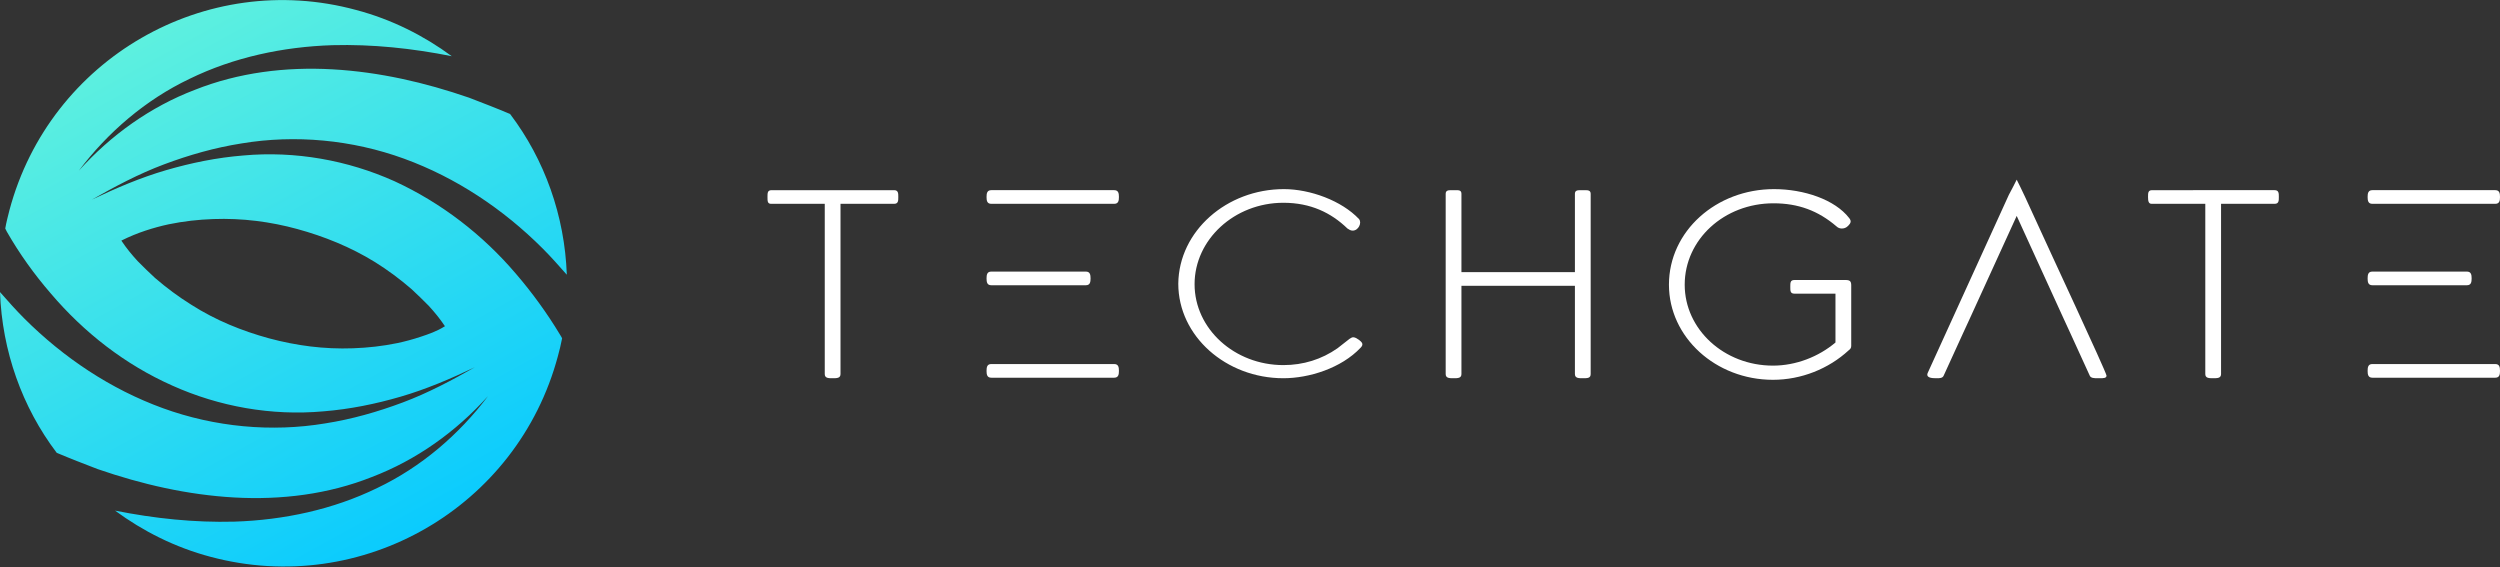 <?xml version="1.0" encoding="utf-8"?>
<!-- Generator: Adobe Illustrator 25.2.3, SVG Export Plug-In . SVG Version: 6.00 Build 0)  -->
<svg version="1.1" id="Capa_1" xmlns="http://www.w3.org/2000/svg" xmlns:xlink="http://www.w3.org/1999/xlink" x="0px" y="0px"
	 viewBox="0 0 475.9 108" style="enable-background:new 0 0 475.9 108;" xml:space="preserve">
<rect x="0" y="0" width="475.9" height="108" fill="#333333" stroke="none"/>
<style type="text/css">
	.st0{fill:url(#SVGID_1_);}
	.st1{fill:#FFFFFF;}
</style>
<linearGradient id="SVGID_1_" gradientUnits="userSpaceOnUse" x1="28.093" y1="101.062" x2="80.102" y2="6.501" gradientTransform="matrix(1 0 0 -1 0 108)">
	<stop  offset="0" style="stop-color:#5DF0DF"/>
	<stop  offset="1" style="stop-color:#0ACBFE"/>
</linearGradient>
<path class="st0" d="M98.2,52.1C91.9,44.7,84,38.6,75.1,34.5c-8.9-4-18.9-5.8-28.8-4.9c-5,0.4-9.9,1.4-14.7,2.8s-9.5,3.4-14.1,5.6
	c4.4-2.5,8.9-4.9,13.7-6.7s9.7-3.2,14.8-4c10.2-1.7,21-0.7,30.9,2.9s18.9,9.6,26.4,17.1c1.6,1.6,3.1,3.3,4.6,5
	c-0.4-11.2-4.2-21.9-10.8-30.6c-2.6-1.1-5.2-2.1-7.8-3.1c-8.4-2.9-17.1-4.9-26-5.4s-17.9,0.6-26.2,3.9c-8.4,3.2-16,8.6-22.1,15.4
	C20.5,25.2,27.7,19,36.1,15c8.4-4.1,17.8-6.1,27.2-6.4c7.6-0.2,15.2,0.6,22.7,2.1c-5.3-3.9-11.4-7-18.2-8.8
	C39.1-5.9,9.5,11.2,1.8,40c-0.3,1.2-0.6,2.3-0.8,3.5c0.1,0.2,0.2,0.4,0.3,0.6c2.4,4.2,5.2,8.1,8.4,11.8c6.3,7.4,14.1,13.5,23.1,17.5
	c8.9,4,18.9,5.8,28.8,4.9c5-0.4,9.9-1.4,14.7-2.8c4.8-1.4,9.5-3.4,14.1-5.6c-4.4,2.5-8.9,4.9-13.7,6.7c-4.8,1.8-9.7,3.2-14.8,4
	c-10.2,1.7-21,0.7-30.9-2.9S12.1,68.1,4.6,60.6C3,59,1.5,57.3,0,55.6c0.4,11.2,4.2,21.9,10.8,30.6c2.6,1.1,5.2,2.1,7.8,3.1
	c8.4,2.9,17.1,4.9,26,5.4s17.9-0.6,26.2-3.9c8.4-3.2,16-8.6,22.1-15.4c-5.5,7.3-12.7,13.5-21.1,17.5C63.4,97,54,99,44.6,99.3
	c-7.6,0.2-15.2-0.6-22.7-2.1c5.3,3.9,11.4,7,18.2,8.8c28.8,7.7,58.4-9.4,66.1-38.2c0.3-1.1,0.6-2.3,0.8-3.4
	c-0.1-0.2-0.2-0.4-0.4-0.7C104.2,59.7,101.3,55.7,98.2,52.1z M80.1,64.1c-1.5,0.5-3,0.9-4.4,1.2c-2.9,0.6-5.7,0.9-8.5,1
	c-5.5,0.2-10.8-0.5-16-1.9C46.1,63,41.1,61,36.4,58c-2.4-1.5-4.7-3.2-6.9-5.1c-1.1-1-2.2-2.1-3.3-3.2c-1.1-1.2-2.1-2.4-3.1-3.9
	c1.6-0.8,3.1-1.4,4.6-1.9s3-0.9,4.4-1.2c2.9-0.6,5.7-0.9,8.5-1c5.5-0.2,10.9,0.5,16,1.9s10.1,3.4,14.8,6.3c2.4,1.5,4.7,3.2,6.9,5.1
	c1.1,1,2.2,2.1,3.3,3.2c1.1,1.2,2.1,2.4,3.1,3.9C83.1,63.1,81.6,63.6,80.1,64.1z"/>
<g>
	<g>
		<path class="st1" d="M146.1,37.5c0-0.8,0-1.3,0.8-1.3h23.3c0.8,0,0.8,0.6,0.8,1.3s0,1.3-0.8,1.3H160v32.4c0,0.8-0.7,0.8-1.5,0.8
			s-1.5,0-1.5-0.8V38.8h-10.2C146.1,38.8,146.1,38.3,146.1,37.5z"/>
		<path class="st1" d="M212.1,69.3h-23.4c-0.8,0-0.9,0.6-0.9,1.3s0.1,1.3,0.9,1.3h23.4c0.8,0,0.9-0.6,0.9-1.3S212.9,69.3,212.1,69.3
			z"/>
		<path class="st1" d="M212.1,36.2h-23.4c-0.8,0-0.9,0.6-0.9,1.3s0.1,1.3,0.9,1.3h23.4c0.8,0,0.9-0.6,0.9-1.3S212.9,36.2,212.1,36.2
			z"/>
		<path class="st1" d="M206.7,51.7h-18c-0.8,0-0.9,0.6-0.9,1.3s0.1,1.3,0.9,1.3h18c0.8,0,0.9-0.6,0.9-1.3S207.5,51.7,206.7,51.7z"/>
		<path class="st1" d="M475,69.3h-23.4c-0.8,0-0.9,0.6-0.9,1.3s0.1,1.3,0.9,1.3H475c0.8,0,0.9-0.6,0.9-1.3S475.8,69.3,475,69.3z"/>
		<path class="st1" d="M475,36.2h-23.4c-0.8,0-0.9,0.6-0.9,1.3s0.1,1.3,0.9,1.3H475c0.8,0,0.9-0.6,0.9-1.3S475.8,36.2,475,36.2z"/>
		<path class="st1" d="M469.6,51.7h-18c-0.8,0-0.9,0.6-0.9,1.3s0.1,1.3,0.9,1.3h18c0.8,0,0.9-0.6,0.9-1.3S470.4,51.7,469.6,51.7z"/>
		<path class="st1" d="M244.4,36c5,0,11,2.2,14.3,5.7c0.6,0.7-0.1,2.2-1.2,2.2c-0.4,0-0.7-0.2-1-0.4c-3.1-3-7-4.9-12.2-4.9
			c-9.3,0-16.9,7-16.9,15.5s7.6,15.4,16.9,15.4c3.8,0,7.3-1.1,10.3-3.2c0.7-0.5,1.6-1.3,2.3-1.8c0.3-0.2,0.5-0.3,0.7-0.3
			c0.4,0,0.8,0.3,1.1,0.5c0.5,0.4,1,0.8,0.3,1.5c-3.7,3.9-9.8,5.8-14.7,5.8c-10.9,0-20-8-20-18C224.4,44,233.5,36,244.4,36z"/>
		<path class="st1" d="M275.2,36.9c0-0.6,0.4-0.7,1-0.7h0.9c0.6,0,1.1,0,1.1,0.7v14.9h21.6V36.9c0-0.6,0.4-0.7,1-0.7h1
			c0.6,0,1,0.1,1,0.7v34.3c0,0.8-0.6,0.8-1.5,0.8c-0.8,0-1.5,0-1.5-0.8V54.4h-21.6v16.8c0,0.8-0.7,0.8-1.5,0.8s-1.5,0-1.5-0.8V36.9z
			"/>
		<path class="st1" d="M337.7,36c5.7,0,11.6,2,14.3,5.5c0.5,0.6,0.3,1-0.2,1.5c-0.4,0.4-0.8,0.5-1.2,0.5c-0.3,0-0.7-0.1-1-0.4
			c-3.5-3-7.3-4.4-12-4.4c-9.4,0-16.9,6.9-16.9,15.5c0,8.5,7.5,15.4,16.8,15.4c4.4,0,8.7-1.7,11.9-4.4v-9.3h-7.8
			c-0.8,0-0.8-0.5-0.8-1.3s0-1.3,0.8-1.3h9.7c0.8,0,1.1,0.2,1.1,1v11.5c0,0.4-0.1,0.6-0.5,0.9c-3.8,3.5-9,5.6-14.4,5.6
			c-10.9,0-19.8-8.1-19.8-18.1C317.7,44,326.7,36,337.7,36z"/>
		<path class="st1" d="M388.3,43.6l-2.8-6.1c-0.3-0.7-1.6-3.3-1.6-3.3s-1.3,2.6-1.5,2.9L367,70.9c-0.5,1,0.7,1.1,1.5,1.1h0.2
			c0.5,0,1.1,0,1.3-0.5l3.7-8.1l1.2-2.6l9-19.7l9,19.7l1.2,2.6l3.7,8.1c0.2,0.5,0.9,0.5,1.5,0.5h0.4c0.7,0,1.3,0,1.3-0.5
			C400.9,70.7,389.5,46.3,388.3,43.6z"/>
		<path class="st1" d="M408.9,37.5c0-0.8,0-1.3,0.8-1.3H433c0.8,0,0.8,0.6,0.8,1.3s0,1.3-0.8,1.3h-10.2v32.4c0,0.8-0.7,0.8-1.5,0.8
			s-1.5,0-1.5-0.8V38.8h-10.2C409,38.8,408.9,38.3,408.9,37.5z"/>
	</g>
</g>
</svg>
